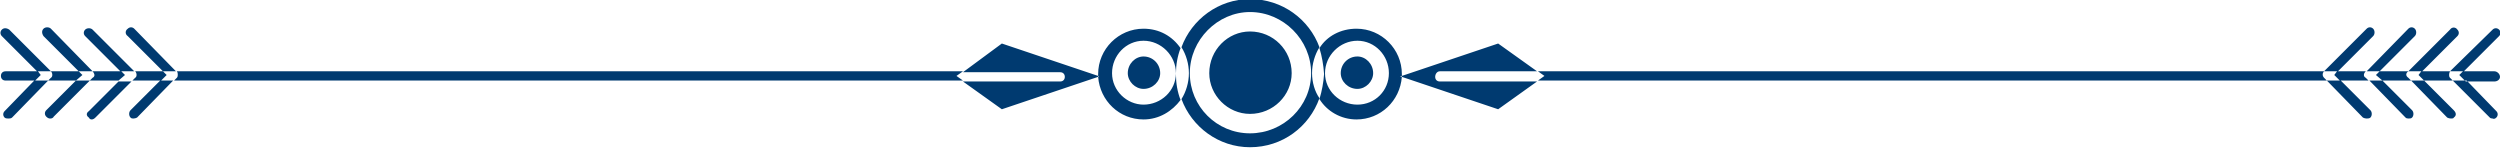 <svg version="1.2" xmlns="http://www.w3.org/2000/svg" viewBox="0 0 270 16" width="270" height="16">
	<title>title_shape_1</title>
	<style>
		.s0 { fill: #003a70 } 
	</style>
	<path fill-rule="evenodd" class="s0" d="m115 8.3c0-0.3-0.2-0.5-0.5-0.5h-10.5l4.2-3.1 10.4 3.5q0 0.1 0 0.1l-10.4 3.5-4.2-3h10.5c0.3 0 0.5-0.2 0.5-0.5zm3.6-0.1q0-0.1 0-0.2c0-2.7 2.2-4.9 4.9-4.9 1.7 0 3.1 0.8 4 2.1q-0.5 1.3-0.5 2.8 0 1.5 0.5 2.8c-0.9 1.2-2.3 2.1-4 2.1-2.6 0-4.7-2-4.9-4.6h0.1zm-99.8 0.5l0.3-0.3q0.1-0.1 0.1-0.3c0-0.1 0-0.3-0.1-0.4h-0.1 85l-0.7 0.5 0.7 0.5zm-4.5 0l0.3-0.3c0.2-0.1 0.2-0.5 0-0.7h3l0.4 0.4-0.6 0.6zm-4.6 0l0.3-0.3q0.2-0.1 0.2-0.3c0-0.1-0.1-0.3-0.2-0.4h3.1l0.4 0.4-0.7 0.6zm-4.5 0l0.3-0.3c0.2-0.1 0.2-0.5 0-0.7h3l0.4 0.4-0.7 0.6zm-4.6 0c-0.3 0-0.5-0.2-0.5-0.5 0-0.3 0.2-0.5 0.5-0.5h3.5l0.3 0.4-0.6 0.6zm0.3 4.1c-0.1 0-0.3 0-0.4-0.1-0.2-0.2-0.2-0.5 0-0.7l3.2-3.3h1.5l-3.9 4c-0.1 0.1-0.3 0.1-0.4 0.1zm4.6-5.1h-1.5l-3.8-3.8c-0.2-0.2-0.2-0.5 0-0.7 0.2-0.2 0.5-0.2 0.8 0zm-0.1 5.1q-0.2 0-0.4-0.2c-0.2-0.2-0.2-0.5 0-0.7l3.2-3.2h1.5l-3.9 3.9c-0.1 0.2-0.3 0.2-0.4 0.2zm4.6-5.1h-1.5l-3.8-3.8c-0.2-0.3-0.2-0.6 0-0.8 0.2-0.2 0.6-0.2 0.8 0zm-0.1 5.2q-0.2 0-0.3-0.2c-0.3-0.2-0.3-0.5 0-0.7l3.2-3.2h1.4l-3.9 3.9q-0.2 0.2-0.4 0.2zm4.6-5.2h-1.5l-3.8-3.8c-0.2-0.2-0.2-0.5 0-0.7 0.2-0.2 0.6-0.2 0.8 0zm-0.1 5.1c-0.1 0-0.2 0-0.3-0.1-0.2-0.2-0.2-0.6 0-0.8l3.2-3.2h1.4l-3.9 4q-0.2 0.1-0.4 0.1zm4.6-5.1h-1.4l-3.8-3.8c-0.3-0.2-0.3-0.6 0-0.8 0.2-0.2 0.5-0.2 0.7 0zm250.4 1.1h-3.1l-0.7-0.7 0.4-0.4h3.4c0.3 0 0.6 0.3 0.6 0.6 0 0.3-0.3 0.5-0.6 0.5zm-103.4 0l-4.2 3-10.4-3.5q0 0 0-0.1l10.4-3.5 4.2 3h-10.5c-0.3 0-0.5 0.3-0.5 0.6 0 0.3 0.2 0.5 0.5 0.5zm-14.6-0.5c-0.2 2.6-2.3 4.6-4.9 4.6-1.7 0-3.2-0.9-4-2.2q0.4-1.3 0.5-2.7-0.1-1.5-0.5-2.8c0.8-1.3 2.3-2.1 4-2.1 2.7 0 4.9 2.2 4.9 4.9q0 0.1 0 0.2l-0.2 0.1zm99.6-0.6c-0.2 0.2-0.2 0.5 0 0.7l0.3 0.3h-85.2l0.7-0.5-0.7-0.5zm4.5 0q-0.2 0.2-0.2 0.4 0 0.2 0.2 0.3l0.3 0.3h-3.1l-0.6-0.6 0.3-0.4zm4.6 0c-0.3 0.2-0.3 0.5 0 0.7l0.3 0.3h-3.1l-0.7-0.6 0.4-0.4zm4.5 0q-0.1 0.2-0.1 0.4 0 0.2 0.1 0.3l0.3 0.3h-3.1l-0.6-0.6 0.3-0.4zm4.6 5.1q-0.2 0-0.3-0.1l-4-4h1.5l3.2 3.3c0.2 0.2 0.2 0.5 0 0.7q-0.2 0.2-0.4 0.1zm-3.1-5.1h-1.5l4.6-4.5c0.2-0.2 0.5-0.2 0.7 0 0.2 0.2 0.2 0.5 0 0.7zm-1.4 5.1q-0.2 0-0.4-0.1l-3.9-4h1.4l3.2 3.2c0.3 0.3 0.3 0.6 0 0.8 0 0.1-0.2 0.1-0.3 0.1zm-3.1-5.1h-1.5l4.5-4.5c0.2-0.3 0.6-0.3 0.8 0 0.2 0.2 0.2 0.5 0 0.7zm-1.5 5.1q-0.2 0-0.3-0.1l-3.9-4h1.4l3.2 3.2c0.2 0.2 0.2 0.6 0 0.8-0.1 0.1-0.2 0.1-0.4 0.1zm-3.1-5.1h-1.4l4.5-4.6c0.2-0.2 0.5-0.2 0.7 0 0.2 0.2 0.2 0.6 0 0.8zm-1.4 5.1q-0.2 0-0.4-0.1l-3.9-4h1.5l3.2 3.2c0.2 0.2 0.2 0.6 0 0.8-0.1 0.1-0.3 0.1-0.4 0.1zm-3.1-5.1h-1.5l4.6-4.6c0.2-0.2 0.5-0.2 0.7 0 0.2 0.2 0.2 0.6 0 0.8zm-117.5 8.2c-3.4 0-6.3-2.2-7.4-5.2 0.5-0.8 0.8-1.8 0.8-2.8 0-1-0.3-2-0.8-2.8 1.1-3 4-5.2 7.4-5.2 3.5 0 6.4 2.2 7.5 5.2-0.5 0.8-0.8 1.8-0.8 2.8 0 1 0.3 2 0.8 2.7-1.1 3.1-4 5.3-7.5 5.3zm0-14.6c-3.5 0-6.5 3-6.5 6.6 0 3.6 2.9 6.5 6.5 6.5 3.6 0 6.6-2.9 6.6-6.5 0-3.6-3-6.6-6.6-6.6zm-11.5 3.1c-1.9 0-3.4 1.6-3.4 3.5 0 1.9 1.6 3.4 3.4 3.4 1.9 0 3.5-1.5 3.5-3.4 0-1.9-1.6-3.5-3.5-3.5zm1.8 3.5c0 0.9-0.8 1.7-1.8 1.7-0.9 0-1.7-0.8-1.7-1.7 0-1 0.8-1.8 1.7-1.8 1 0 1.8 0.8 1.8 1.8zm21.3-3.5c-1.9 0-3.5 1.6-3.5 3.5 0 1.9 1.6 3.4 3.5 3.4 1.9 0 3.4-1.5 3.4-3.4 0-1.9-1.5-3.5-3.4-3.5zm1.7 3.5c0 0.9-0.8 1.7-1.7 1.7-1 0-1.8-0.8-1.8-1.7 0-1 0.8-1.8 1.8-1.8 0.9 0 1.7 0.8 1.7 1.8zm-8.8 0c0 2.4-2 4.4-4.5 4.4-2.4 0-4.4-2-4.4-4.4 0-2.5 2-4.5 4.4-4.5 2.5 0 4.5 2 4.5 4.5z"/>
</svg>